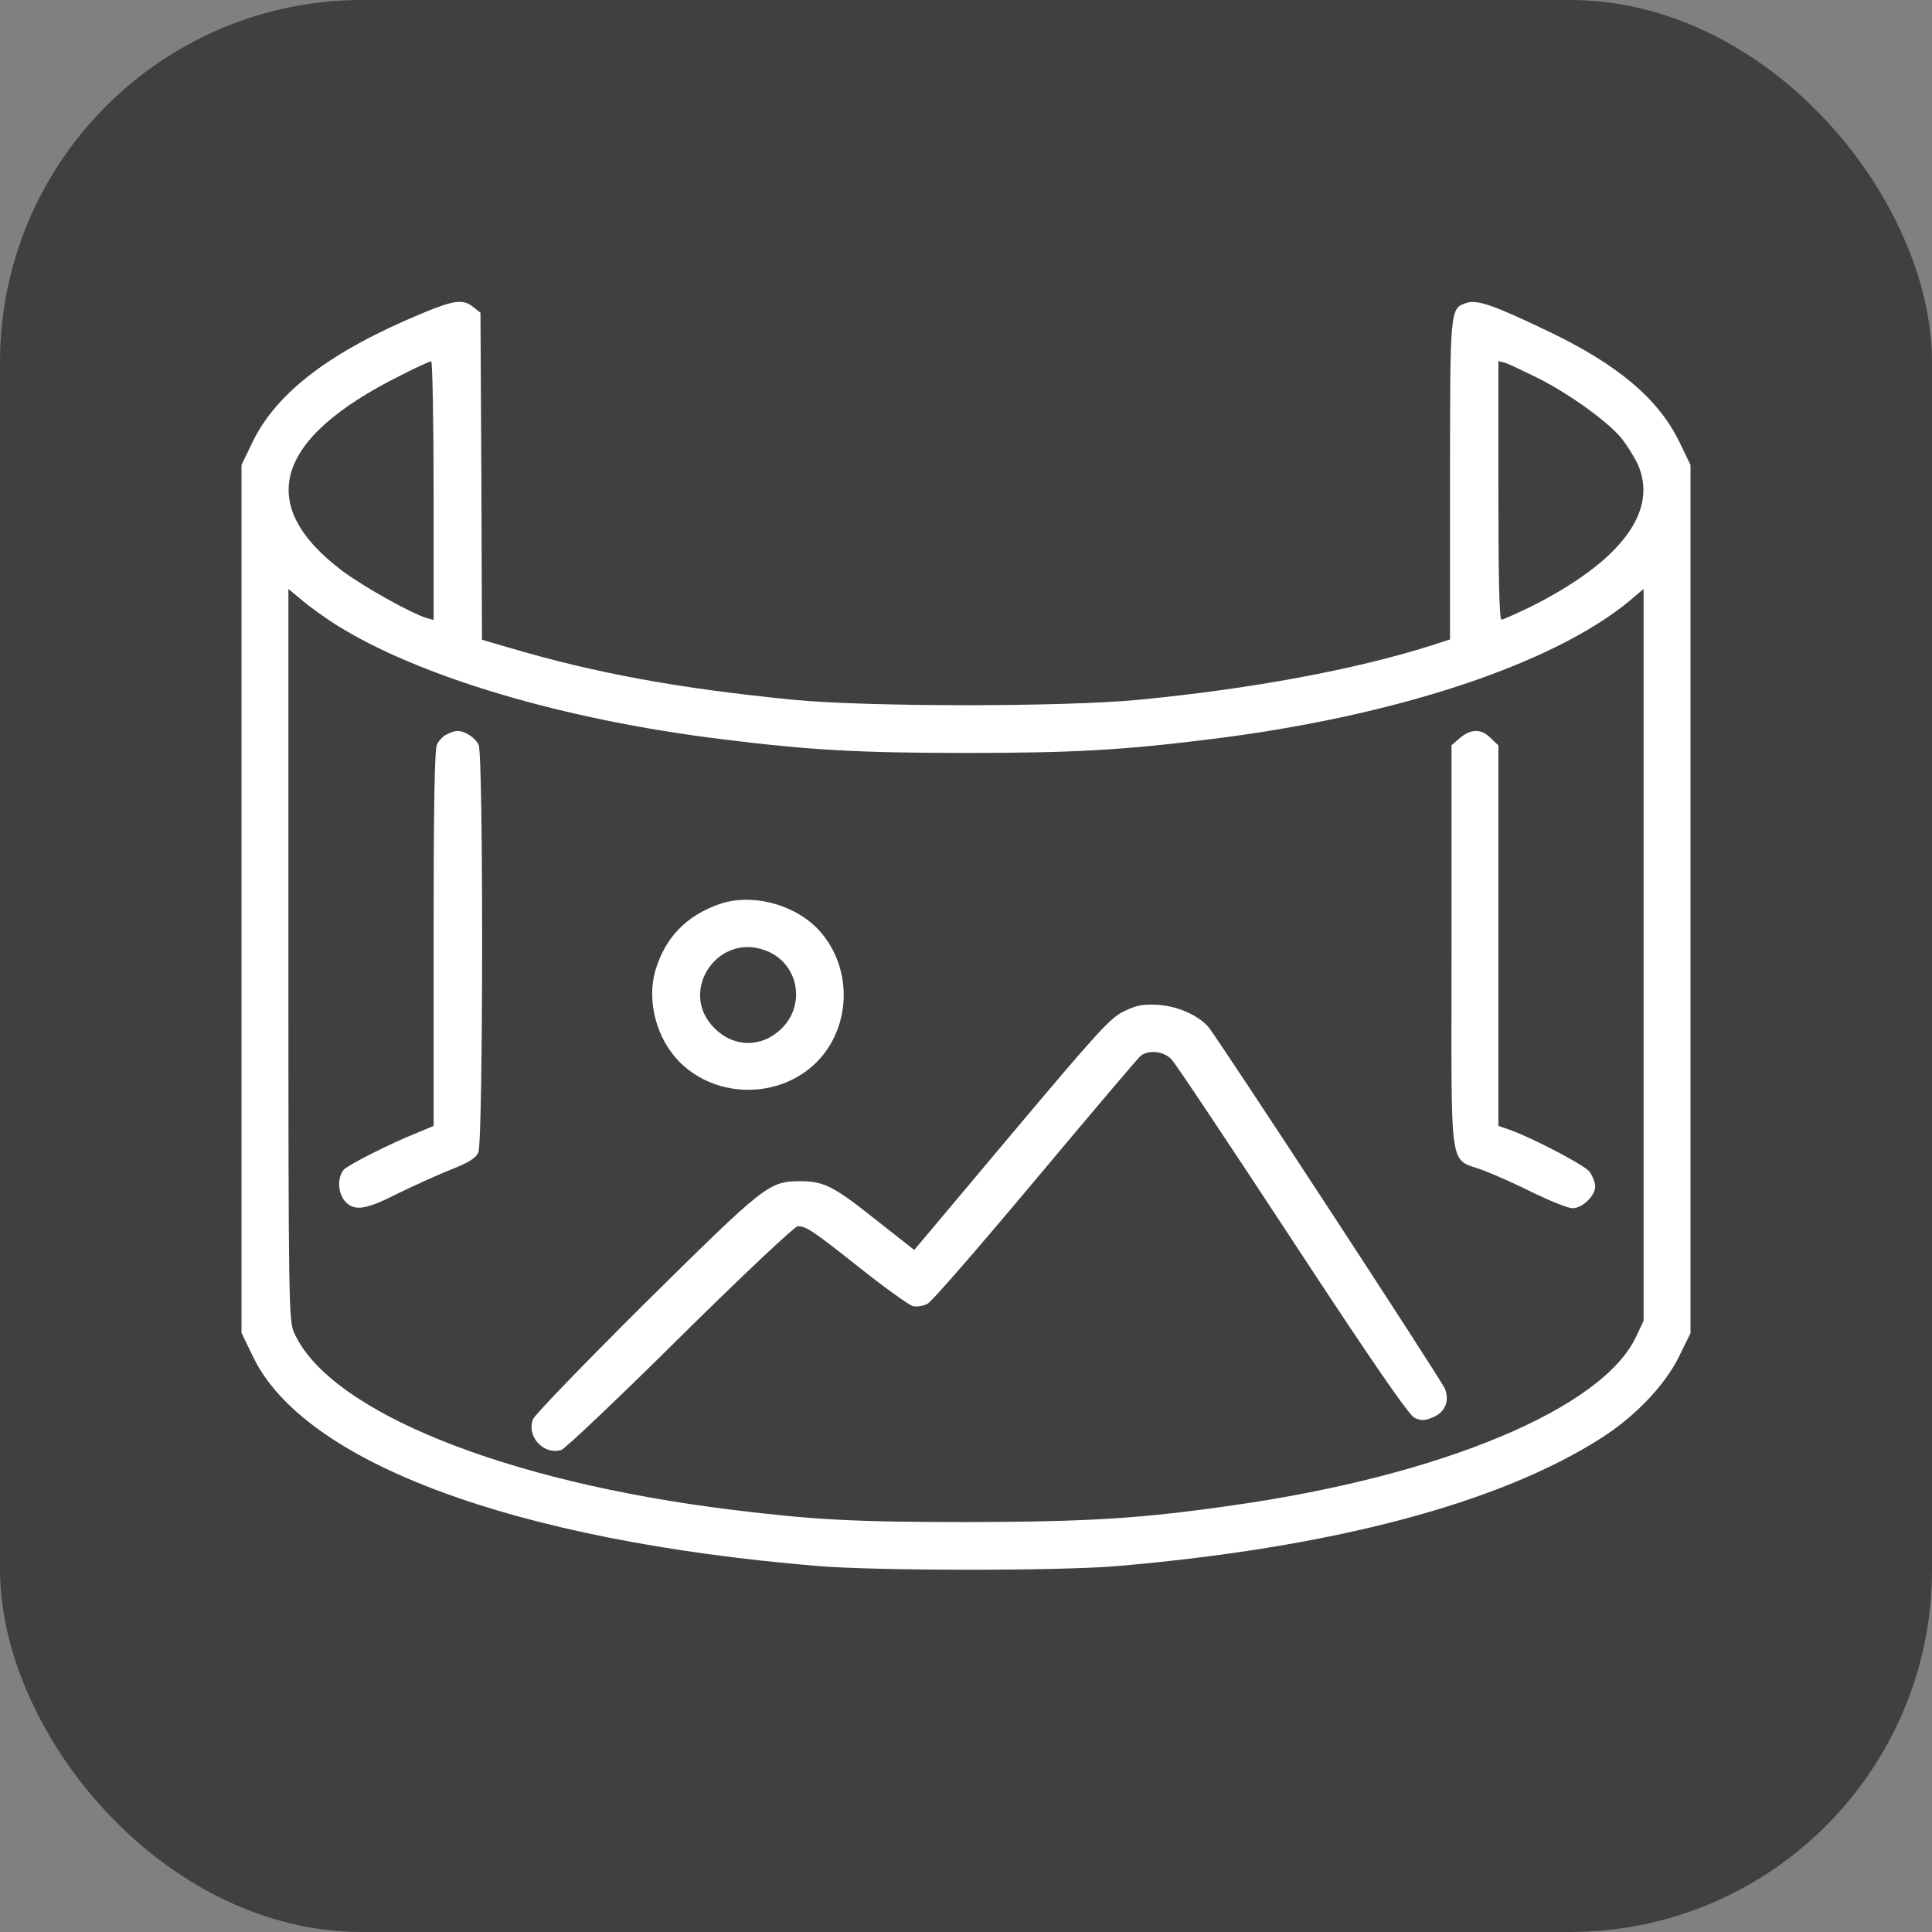 <svg width="32" height="32" viewBox="0 0 32 32" fill="none" xmlns="http://www.w3.org/2000/svg">
<rect x="0" y="0" width="32" height="32" fill="#808080" stroke="none"/>
<rect width="32" height="32" rx="6" fill="black" fill-opacity="0.5"/>
<path d="M7.006 5.184C5.478 5.816 4.581 6.497 4.18 7.328L4 7.701V14.889V22.076L4.19 22.469C5.032 24.225 8.514 25.518 13.52 25.936C14.472 26.02 17.543 26.02 18.48 25.941C22.058 25.637 24.838 24.901 26.532 23.812C27.083 23.459 27.569 22.951 27.805 22.479L28 22.081V14.893V7.701L27.82 7.328C27.474 6.612 26.802 6.04 25.645 5.488C24.733 5.05 24.458 4.955 24.282 5.02C24.017 5.11 24.017 5.11 24.017 7.955V10.591L23.681 10.7C22.423 11.093 20.755 11.407 18.856 11.591C17.618 11.71 14.382 11.71 13.144 11.591C11.235 11.402 9.872 11.153 8.424 10.725L7.983 10.596L7.973 7.89L7.958 5.179L7.838 5.085C7.673 4.95 7.522 4.97 7.006 5.184ZM7.182 8.129V10.268L7.071 10.238C6.806 10.158 6.029 9.721 5.678 9.462C4.22 8.368 4.541 7.263 6.625 6.224C6.886 6.089 7.116 5.985 7.142 5.985C7.162 5.985 7.182 6.95 7.182 8.129ZM25.495 6.273C26.021 6.542 26.652 7 26.868 7.273C26.953 7.383 27.068 7.567 27.123 7.681C27.479 8.467 26.848 9.303 25.334 10.059C25.104 10.168 24.898 10.263 24.869 10.263C24.833 10.263 24.818 9.546 24.818 8.119V5.98L24.934 6.01C24.994 6.03 25.244 6.149 25.495 6.273ZM5.548 10.337C6.926 11.208 9.336 11.924 11.982 12.247C13.42 12.426 14.251 12.471 16 12.471C17.749 12.471 18.58 12.426 20.018 12.247C23.085 11.874 25.71 11.009 26.988 9.954L27.223 9.755V15.819V21.877L27.098 22.141C26.542 23.325 23.891 24.439 20.434 24.931C18.916 25.15 18.064 25.205 16.05 25.21C14.151 25.21 13.495 25.175 12.117 25.006C8.354 24.543 5.468 23.379 4.877 22.086C4.782 21.882 4.777 21.693 4.777 15.819V9.755L5.017 9.954C5.147 10.064 5.388 10.233 5.548 10.337Z" fill="white"/>
<path d="M7.402 12.163C7.342 12.188 7.267 12.267 7.237 12.332C7.197 12.421 7.182 13.381 7.182 15.555V18.649L6.896 18.768C6.46 18.942 5.754 19.3 5.693 19.375C5.578 19.514 5.598 19.783 5.729 19.912C5.879 20.061 6.059 20.037 6.58 19.773C6.841 19.644 7.237 19.465 7.462 19.375C7.763 19.256 7.883 19.181 7.923 19.087C8.003 18.913 8.008 12.511 7.928 12.337C7.873 12.217 7.688 12.098 7.567 12.108C7.532 12.108 7.457 12.133 7.402 12.163Z" fill="white"/>
<path d="M24.182 12.223L24.042 12.342V15.699C24.042 19.554 23.982 19.161 24.583 19.39C24.778 19.465 25.164 19.639 25.43 19.773C25.7 19.902 25.976 20.012 26.046 20.012C26.211 20.012 26.422 19.803 26.422 19.649C26.422 19.584 26.377 19.475 26.326 19.405C26.231 19.291 25.404 18.858 25.009 18.714L24.818 18.649V15.5V12.347L24.693 12.227C24.538 12.068 24.362 12.068 24.182 12.223Z" fill="white"/>
<path d="M11.906 14.978C11.36 15.172 11.015 15.535 10.854 16.077C10.709 16.585 10.874 17.211 11.265 17.599C11.876 18.201 12.909 18.201 13.52 17.599C14.126 16.993 14.126 15.968 13.52 15.361C13.109 14.958 12.422 14.794 11.906 14.978ZM12.708 15.754C13.224 15.968 13.349 16.634 12.949 17.032C12.623 17.356 12.162 17.356 11.836 17.032C11.215 16.421 11.901 15.416 12.708 15.754Z" fill="white"/>
<path d="M18.62 16.749C18.39 16.858 18.2 17.067 16.752 18.788L15.143 20.703L14.517 20.211C13.806 19.644 13.645 19.564 13.249 19.564C12.733 19.569 12.673 19.619 10.704 21.564C9.707 22.554 8.865 23.424 8.83 23.504C8.715 23.787 9 24.105 9.296 24.016C9.361 23.996 10.248 23.155 11.265 22.146C12.307 21.116 13.164 20.31 13.214 20.31C13.354 20.31 13.465 20.385 14.256 21.012C14.662 21.335 15.053 21.613 15.118 21.633C15.183 21.648 15.294 21.633 15.364 21.594C15.434 21.559 16.235 20.634 17.152 19.539C18.069 18.445 18.851 17.52 18.896 17.485C19.026 17.386 19.277 17.41 19.402 17.545C19.467 17.609 20.364 18.957 21.406 20.544C22.734 22.569 23.335 23.439 23.43 23.484C23.541 23.534 23.591 23.534 23.736 23.474C23.937 23.389 24.012 23.205 23.932 23.001C23.881 22.867 20.154 17.167 20.013 17.008C19.843 16.814 19.512 16.669 19.192 16.644C18.936 16.63 18.836 16.644 18.62 16.749Z" fill="white"/>
</svg>
